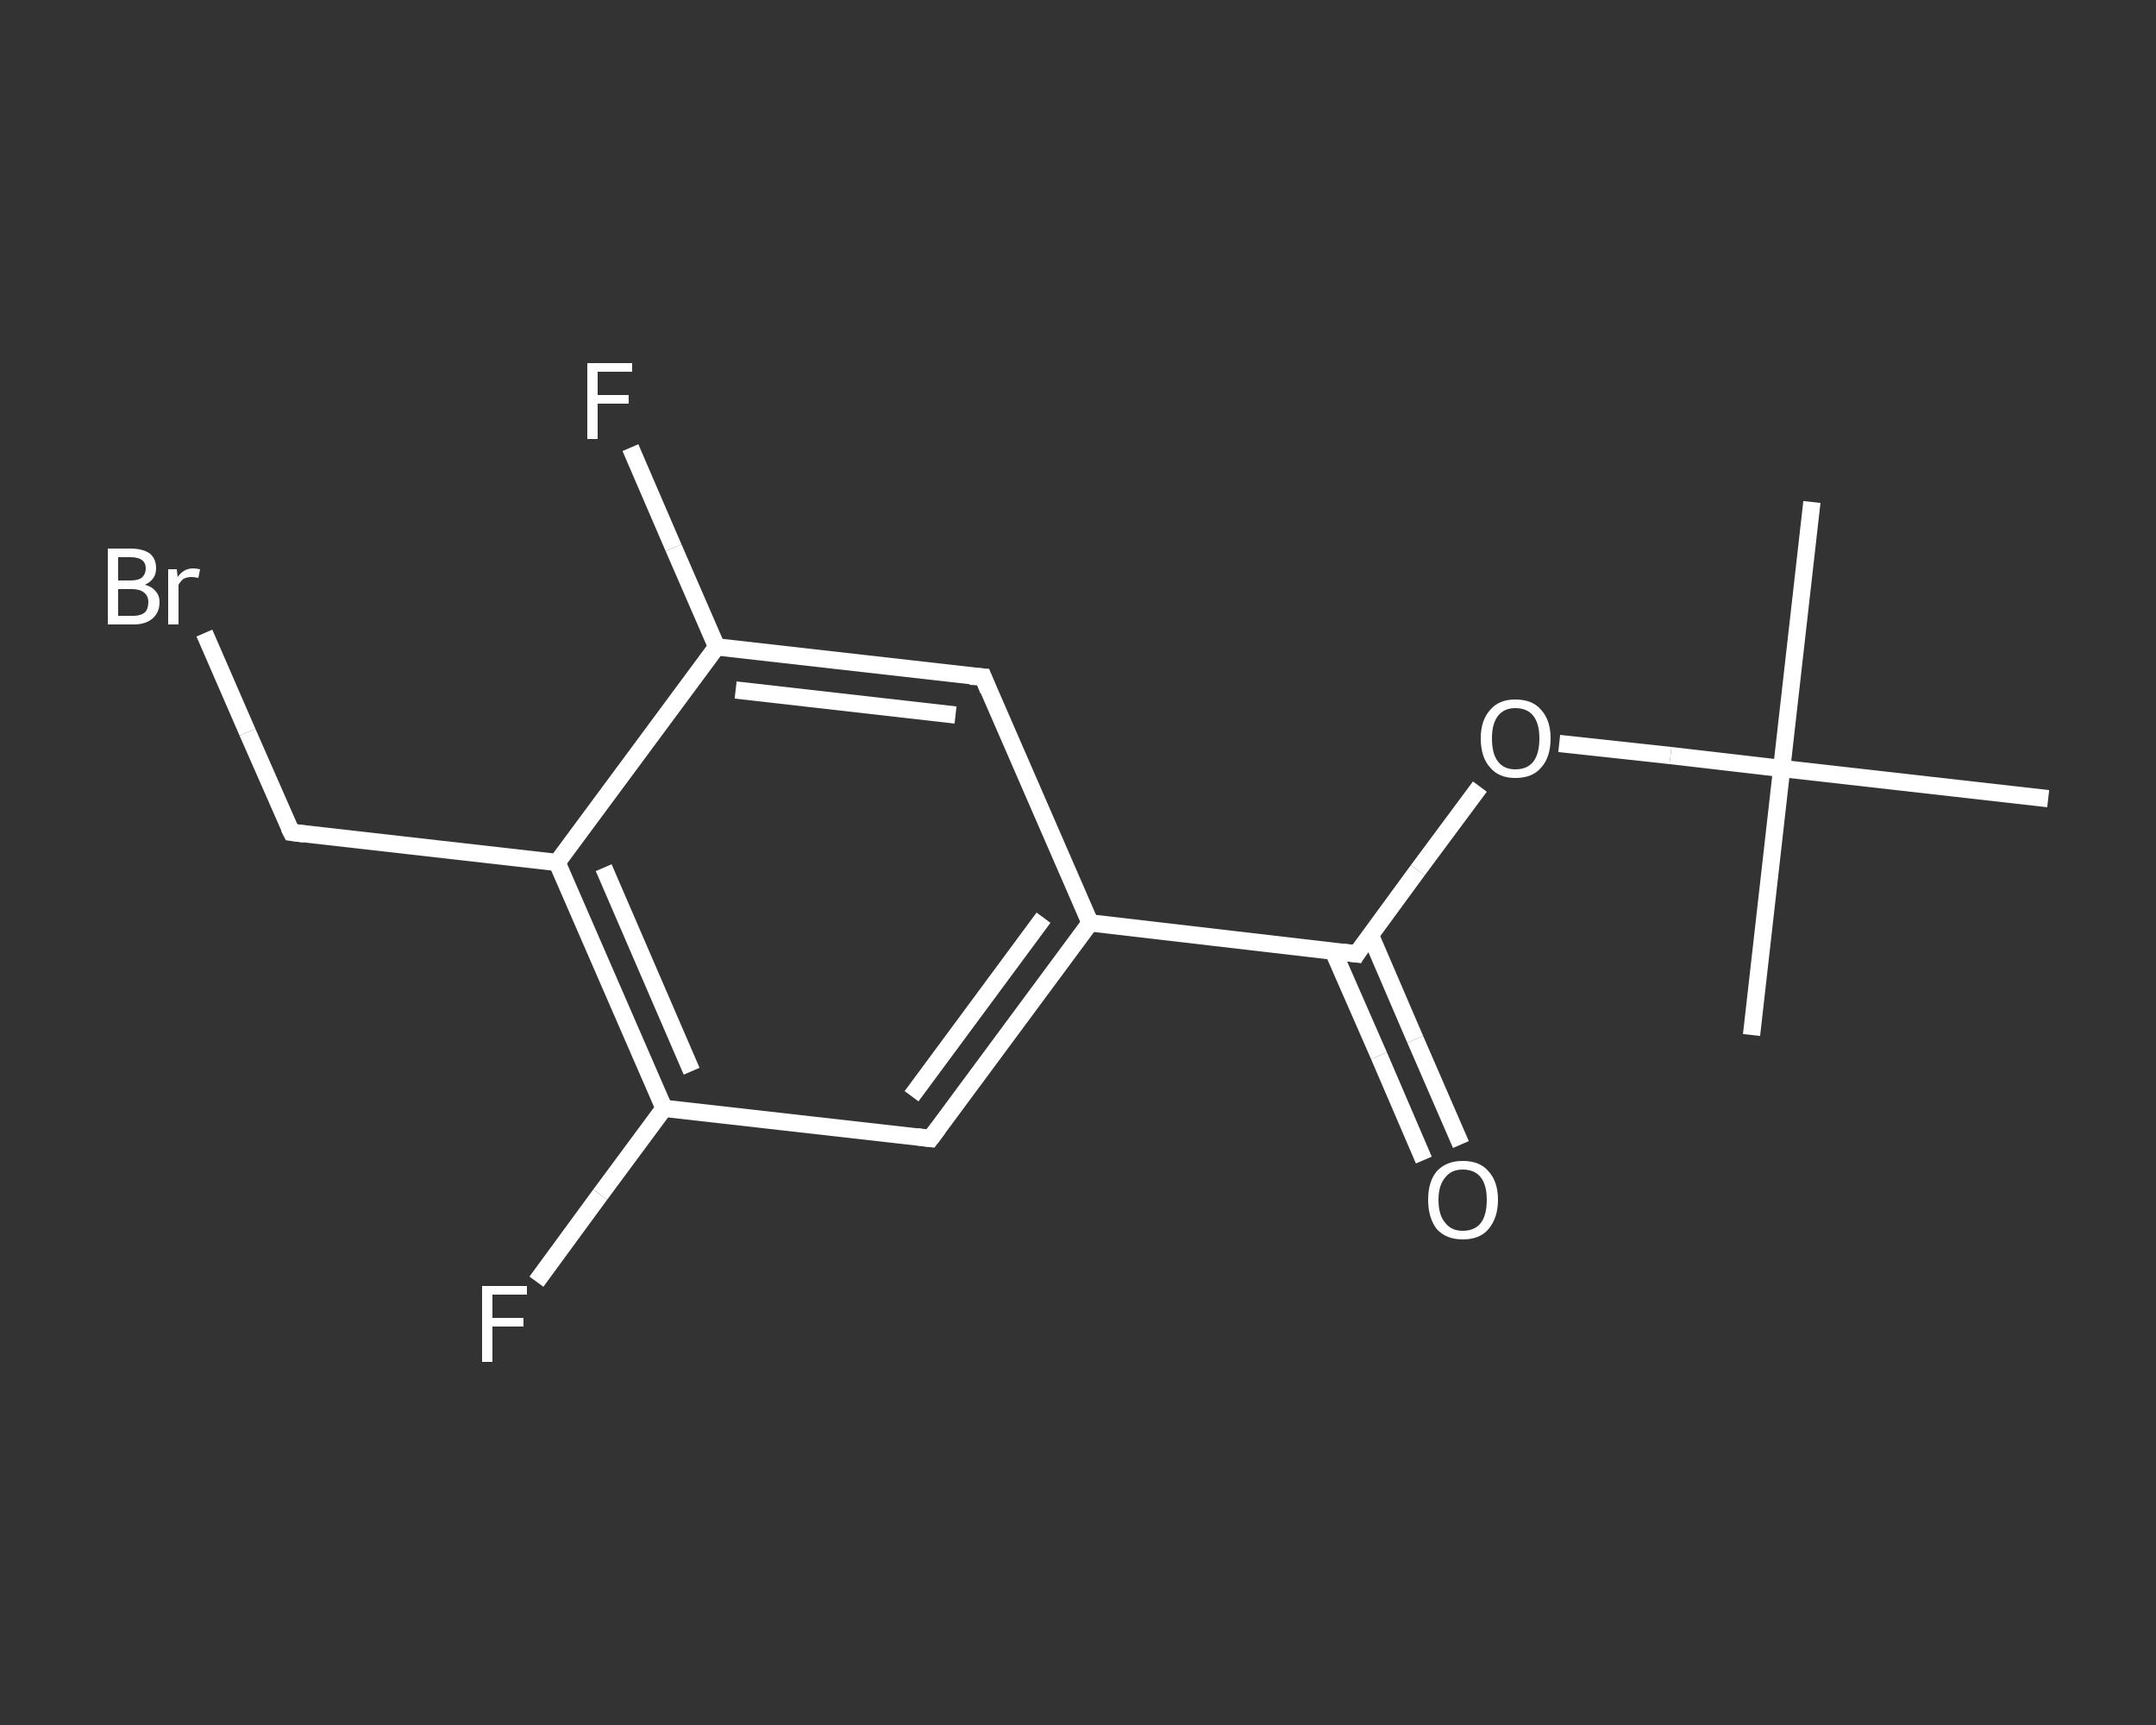 <?xml version='1.0' encoding='iso-8859-1'?>
<svg version='1.1' baseProfile='full'
              xmlns='http://www.w3.org/2000/svg'
                      xmlns:rdkit='http://www.rdkit.org/xml'
                      xmlns:xlink='http://www.w3.org/1999/xlink'
                  xml:space='preserve'
width='250px' height='200px' viewBox='0 0 250 200'>
<rect x="0" y="0" width="250" height="200" fill="#333333" stroke="none"/>
<!-- END OF HEADER -->
<rect style='opacity:1.0;fill:transparent;stroke:none' width='250.0' height='200.0' x='0.0' y='0.0'> </rect>
<path class='bond-0 atom-0 atom-1' d='M 210.1,58.2 L 206.6,89.1' style='fill:none;fill-rule:evenodd;stroke:#FFFFFF;stroke-width:2.0px;stroke-linecap:butt;stroke-linejoin:miter;stroke-opacity:1' />
<path class='bond-1 atom-1 atom-2' d='M 206.6,89.1 L 203.1,120.0' style='fill:none;fill-rule:evenodd;stroke:#FFFFFF;stroke-width:2.0px;stroke-linecap:butt;stroke-linejoin:miter;stroke-opacity:1' />
<path class='bond-2 atom-1 atom-3' d='M 206.6,89.1 L 237.5,92.6' style='fill:none;fill-rule:evenodd;stroke:#FFFFFF;stroke-width:2.0px;stroke-linecap:butt;stroke-linejoin:miter;stroke-opacity:1' />
<path class='bond-3 atom-1 atom-4' d='M 206.6,89.1 L 193.7,87.6' style='fill:none;fill-rule:evenodd;stroke:#FFFFFF;stroke-width:2.0px;stroke-linecap:butt;stroke-linejoin:miter;stroke-opacity:1' />
<path class='bond-3 atom-1 atom-4' d='M 193.7,87.6 L 180.8,86.2' style='fill:none;fill-rule:evenodd;stroke:#FFFFFF;stroke-width:2.0px;stroke-linecap:butt;stroke-linejoin:miter;stroke-opacity:1' />
<path class='bond-4 atom-4 atom-5' d='M 171.6,91.2 L 164.4,100.9' style='fill:none;fill-rule:evenodd;stroke:#FFFFFF;stroke-width:2.0px;stroke-linecap:butt;stroke-linejoin:miter;stroke-opacity:1' />
<path class='bond-4 atom-4 atom-5' d='M 164.4,100.9 L 157.3,110.6' style='fill:none;fill-rule:evenodd;stroke:#FFFFFF;stroke-width:2.0px;stroke-linecap:butt;stroke-linejoin:miter;stroke-opacity:1' />
<path class='bond-5 atom-5 atom-6' d='M 154.6,110.3 L 159.9,122.4' style='fill:none;fill-rule:evenodd;stroke:#FFFFFF;stroke-width:2.0px;stroke-linecap:butt;stroke-linejoin:miter;stroke-opacity:1' />
<path class='bond-5 atom-5 atom-6' d='M 159.9,122.4 L 165.1,134.5' style='fill:none;fill-rule:evenodd;stroke:#FFFFFF;stroke-width:2.0px;stroke-linecap:butt;stroke-linejoin:miter;stroke-opacity:1' />
<path class='bond-5 atom-5 atom-6' d='M 158.9,108.4 L 164.1,120.5' style='fill:none;fill-rule:evenodd;stroke:#FFFFFF;stroke-width:2.0px;stroke-linecap:butt;stroke-linejoin:miter;stroke-opacity:1' />
<path class='bond-5 atom-5 atom-6' d='M 164.1,120.5 L 169.4,132.7' style='fill:none;fill-rule:evenodd;stroke:#FFFFFF;stroke-width:2.0px;stroke-linecap:butt;stroke-linejoin:miter;stroke-opacity:1' />
<path class='bond-6 atom-5 atom-7' d='M 157.3,110.6 L 126.4,107.0' style='fill:none;fill-rule:evenodd;stroke:#FFFFFF;stroke-width:2.0px;stroke-linecap:butt;stroke-linejoin:miter;stroke-opacity:1' />
<path class='bond-7 atom-7 atom-8' d='M 126.4,107.0 L 107.9,132.0' style='fill:none;fill-rule:evenodd;stroke:#FFFFFF;stroke-width:2.0px;stroke-linecap:butt;stroke-linejoin:miter;stroke-opacity:1' />
<path class='bond-7 atom-7 atom-8' d='M 121.0,106.4 L 105.7,127.1' style='fill:none;fill-rule:evenodd;stroke:#FFFFFF;stroke-width:2.0px;stroke-linecap:butt;stroke-linejoin:miter;stroke-opacity:1' />
<path class='bond-8 atom-8 atom-9' d='M 107.9,132.0 L 77.0,128.5' style='fill:none;fill-rule:evenodd;stroke:#FFFFFF;stroke-width:2.0px;stroke-linecap:butt;stroke-linejoin:miter;stroke-opacity:1' />
<path class='bond-9 atom-9 atom-10' d='M 77.0,128.5 L 69.6,138.5' style='fill:none;fill-rule:evenodd;stroke:#FFFFFF;stroke-width:2.0px;stroke-linecap:butt;stroke-linejoin:miter;stroke-opacity:1' />
<path class='bond-9 atom-9 atom-10' d='M 69.6,138.5 L 62.2,148.6' style='fill:none;fill-rule:evenodd;stroke:#FFFFFF;stroke-width:2.0px;stroke-linecap:butt;stroke-linejoin:miter;stroke-opacity:1' />
<path class='bond-10 atom-9 atom-11' d='M 77.0,128.5 L 64.6,100.0' style='fill:none;fill-rule:evenodd;stroke:#FFFFFF;stroke-width:2.0px;stroke-linecap:butt;stroke-linejoin:miter;stroke-opacity:1' />
<path class='bond-10 atom-9 atom-11' d='M 80.2,124.2 L 70.0,100.6' style='fill:none;fill-rule:evenodd;stroke:#FFFFFF;stroke-width:2.0px;stroke-linecap:butt;stroke-linejoin:miter;stroke-opacity:1' />
<path class='bond-11 atom-11 atom-12' d='M 64.6,100.0 L 33.8,96.5' style='fill:none;fill-rule:evenodd;stroke:#FFFFFF;stroke-width:2.0px;stroke-linecap:butt;stroke-linejoin:miter;stroke-opacity:1' />
<path class='bond-12 atom-12 atom-13' d='M 33.8,96.5 L 28.7,84.9' style='fill:none;fill-rule:evenodd;stroke:#FFFFFF;stroke-width:2.0px;stroke-linecap:butt;stroke-linejoin:miter;stroke-opacity:1' />
<path class='bond-12 atom-12 atom-13' d='M 28.7,84.9 L 23.7,73.4' style='fill:none;fill-rule:evenodd;stroke:#FFFFFF;stroke-width:2.0px;stroke-linecap:butt;stroke-linejoin:miter;stroke-opacity:1' />
<path class='bond-13 atom-11 atom-14' d='M 64.6,100.0 L 83.1,75.0' style='fill:none;fill-rule:evenodd;stroke:#FFFFFF;stroke-width:2.0px;stroke-linecap:butt;stroke-linejoin:miter;stroke-opacity:1' />
<path class='bond-14 atom-14 atom-15' d='M 83.1,75.0 L 78.1,63.5' style='fill:none;fill-rule:evenodd;stroke:#FFFFFF;stroke-width:2.0px;stroke-linecap:butt;stroke-linejoin:miter;stroke-opacity:1' />
<path class='bond-14 atom-14 atom-15' d='M 78.1,63.5 L 73.1,51.9' style='fill:none;fill-rule:evenodd;stroke:#FFFFFF;stroke-width:2.0px;stroke-linecap:butt;stroke-linejoin:miter;stroke-opacity:1' />
<path class='bond-15 atom-14 atom-16' d='M 83.1,75.0 L 114.0,78.5' style='fill:none;fill-rule:evenodd;stroke:#FFFFFF;stroke-width:2.0px;stroke-linecap:butt;stroke-linejoin:miter;stroke-opacity:1' />
<path class='bond-15 atom-14 atom-16' d='M 85.3,80.0 L 110.8,82.9' style='fill:none;fill-rule:evenodd;stroke:#FFFFFF;stroke-width:2.0px;stroke-linecap:butt;stroke-linejoin:miter;stroke-opacity:1' />
<path class='bond-16 atom-16 atom-7' d='M 114.0,78.5 L 126.4,107.0' style='fill:none;fill-rule:evenodd;stroke:#FFFFFF;stroke-width:2.0px;stroke-linecap:butt;stroke-linejoin:miter;stroke-opacity:1' />
<path d='M 157.6,110.1 L 157.3,110.6 L 155.7,110.4' style='fill:none;stroke:#FFFFFF;stroke-width:2.0px;stroke-linecap:butt;stroke-linejoin:miter;stroke-opacity:1;' />
<path d='M 108.8,130.8 L 107.9,132.0 L 106.3,131.8' style='fill:none;stroke:#FFFFFF;stroke-width:2.0px;stroke-linecap:butt;stroke-linejoin:miter;stroke-opacity:1;' />
<path d='M 35.3,96.7 L 33.8,96.5 L 33.5,95.9' style='fill:none;stroke:#FFFFFF;stroke-width:2.0px;stroke-linecap:butt;stroke-linejoin:miter;stroke-opacity:1;' />
<path d='M 112.5,78.4 L 114.0,78.5 L 114.6,80.0' style='fill:none;stroke:#FFFFFF;stroke-width:2.0px;stroke-linecap:butt;stroke-linejoin:miter;stroke-opacity:1;' />
<path class='atom-4' d='M 171.7 85.6
Q 171.7 83.5, 172.8 82.3
Q 173.8 81.1, 175.7 81.1
Q 177.7 81.1, 178.7 82.3
Q 179.8 83.5, 179.8 85.6
Q 179.8 87.8, 178.7 89.0
Q 177.7 90.2, 175.7 90.2
Q 173.8 90.2, 172.8 89.0
Q 171.7 87.8, 171.7 85.6
M 175.7 89.2
Q 177.1 89.2, 177.8 88.3
Q 178.5 87.4, 178.5 85.6
Q 178.5 83.9, 177.8 83.0
Q 177.1 82.1, 175.7 82.1
Q 174.4 82.1, 173.7 83.0
Q 173.0 83.9, 173.0 85.6
Q 173.0 87.4, 173.7 88.3
Q 174.4 89.2, 175.7 89.2
' fill='#FFFFFF'/>
<path class='atom-6' d='M 165.6 139.1
Q 165.6 137.0, 166.6 135.8
Q 167.7 134.6, 169.6 134.6
Q 171.6 134.6, 172.6 135.8
Q 173.7 137.0, 173.7 139.1
Q 173.7 141.2, 172.6 142.5
Q 171.6 143.7, 169.6 143.7
Q 167.7 143.7, 166.6 142.5
Q 165.6 141.2, 165.6 139.1
M 169.6 142.7
Q 171.0 142.7, 171.7 141.8
Q 172.4 140.9, 172.4 139.1
Q 172.4 137.4, 171.7 136.5
Q 171.0 135.6, 169.6 135.6
Q 168.3 135.6, 167.6 136.5
Q 166.8 137.4, 166.8 139.1
Q 166.8 140.9, 167.6 141.8
Q 168.3 142.7, 169.6 142.7
' fill='#FFFFFF'/>
<path class='atom-10' d='M 55.9 149.1
L 61.1 149.1
L 61.1 150.1
L 57.1 150.1
L 57.1 152.8
L 60.7 152.8
L 60.7 153.8
L 57.1 153.8
L 57.1 157.9
L 55.9 157.9
L 55.9 149.1
' fill='#FFFFFF'/>
<path class='atom-13' d='M 16.8 67.8
Q 17.6 68.0, 18.0 68.5
Q 18.5 69.0, 18.5 69.8
Q 18.5 71.0, 17.7 71.7
Q 16.9 72.4, 15.5 72.4
L 12.5 72.4
L 12.5 63.6
L 15.1 63.6
Q 16.6 63.6, 17.4 64.2
Q 18.1 64.8, 18.1 65.9
Q 18.1 67.2, 16.8 67.8
M 13.7 64.6
L 13.7 67.3
L 15.1 67.3
Q 16.0 67.3, 16.4 67.0
Q 16.9 66.6, 16.9 65.9
Q 16.9 64.6, 15.1 64.6
L 13.7 64.6
M 15.5 71.4
Q 16.3 71.4, 16.8 71.0
Q 17.2 70.6, 17.2 69.8
Q 17.2 69.1, 16.7 68.7
Q 16.2 68.3, 15.3 68.3
L 13.7 68.3
L 13.7 71.4
L 15.5 71.4
' fill='#FFFFFF'/>
<path class='atom-13' d='M 20.5 66.0
L 20.6 66.9
Q 21.3 65.9, 22.4 65.9
Q 22.7 65.9, 23.2 66.0
L 23.0 67.0
Q 22.5 66.9, 22.2 66.9
Q 21.7 66.9, 21.3 67.1
Q 21.0 67.3, 20.7 67.8
L 20.7 72.4
L 19.5 72.4
L 19.5 66.0
L 20.5 66.0
' fill='#FFFFFF'/>
<path class='atom-15' d='M 68.1 42.1
L 73.3 42.1
L 73.3 43.1
L 69.3 43.1
L 69.3 45.8
L 72.9 45.8
L 72.9 46.8
L 69.3 46.8
L 69.3 50.9
L 68.1 50.9
L 68.1 42.1
' fill='#FFFFFF'/>
</svg>
